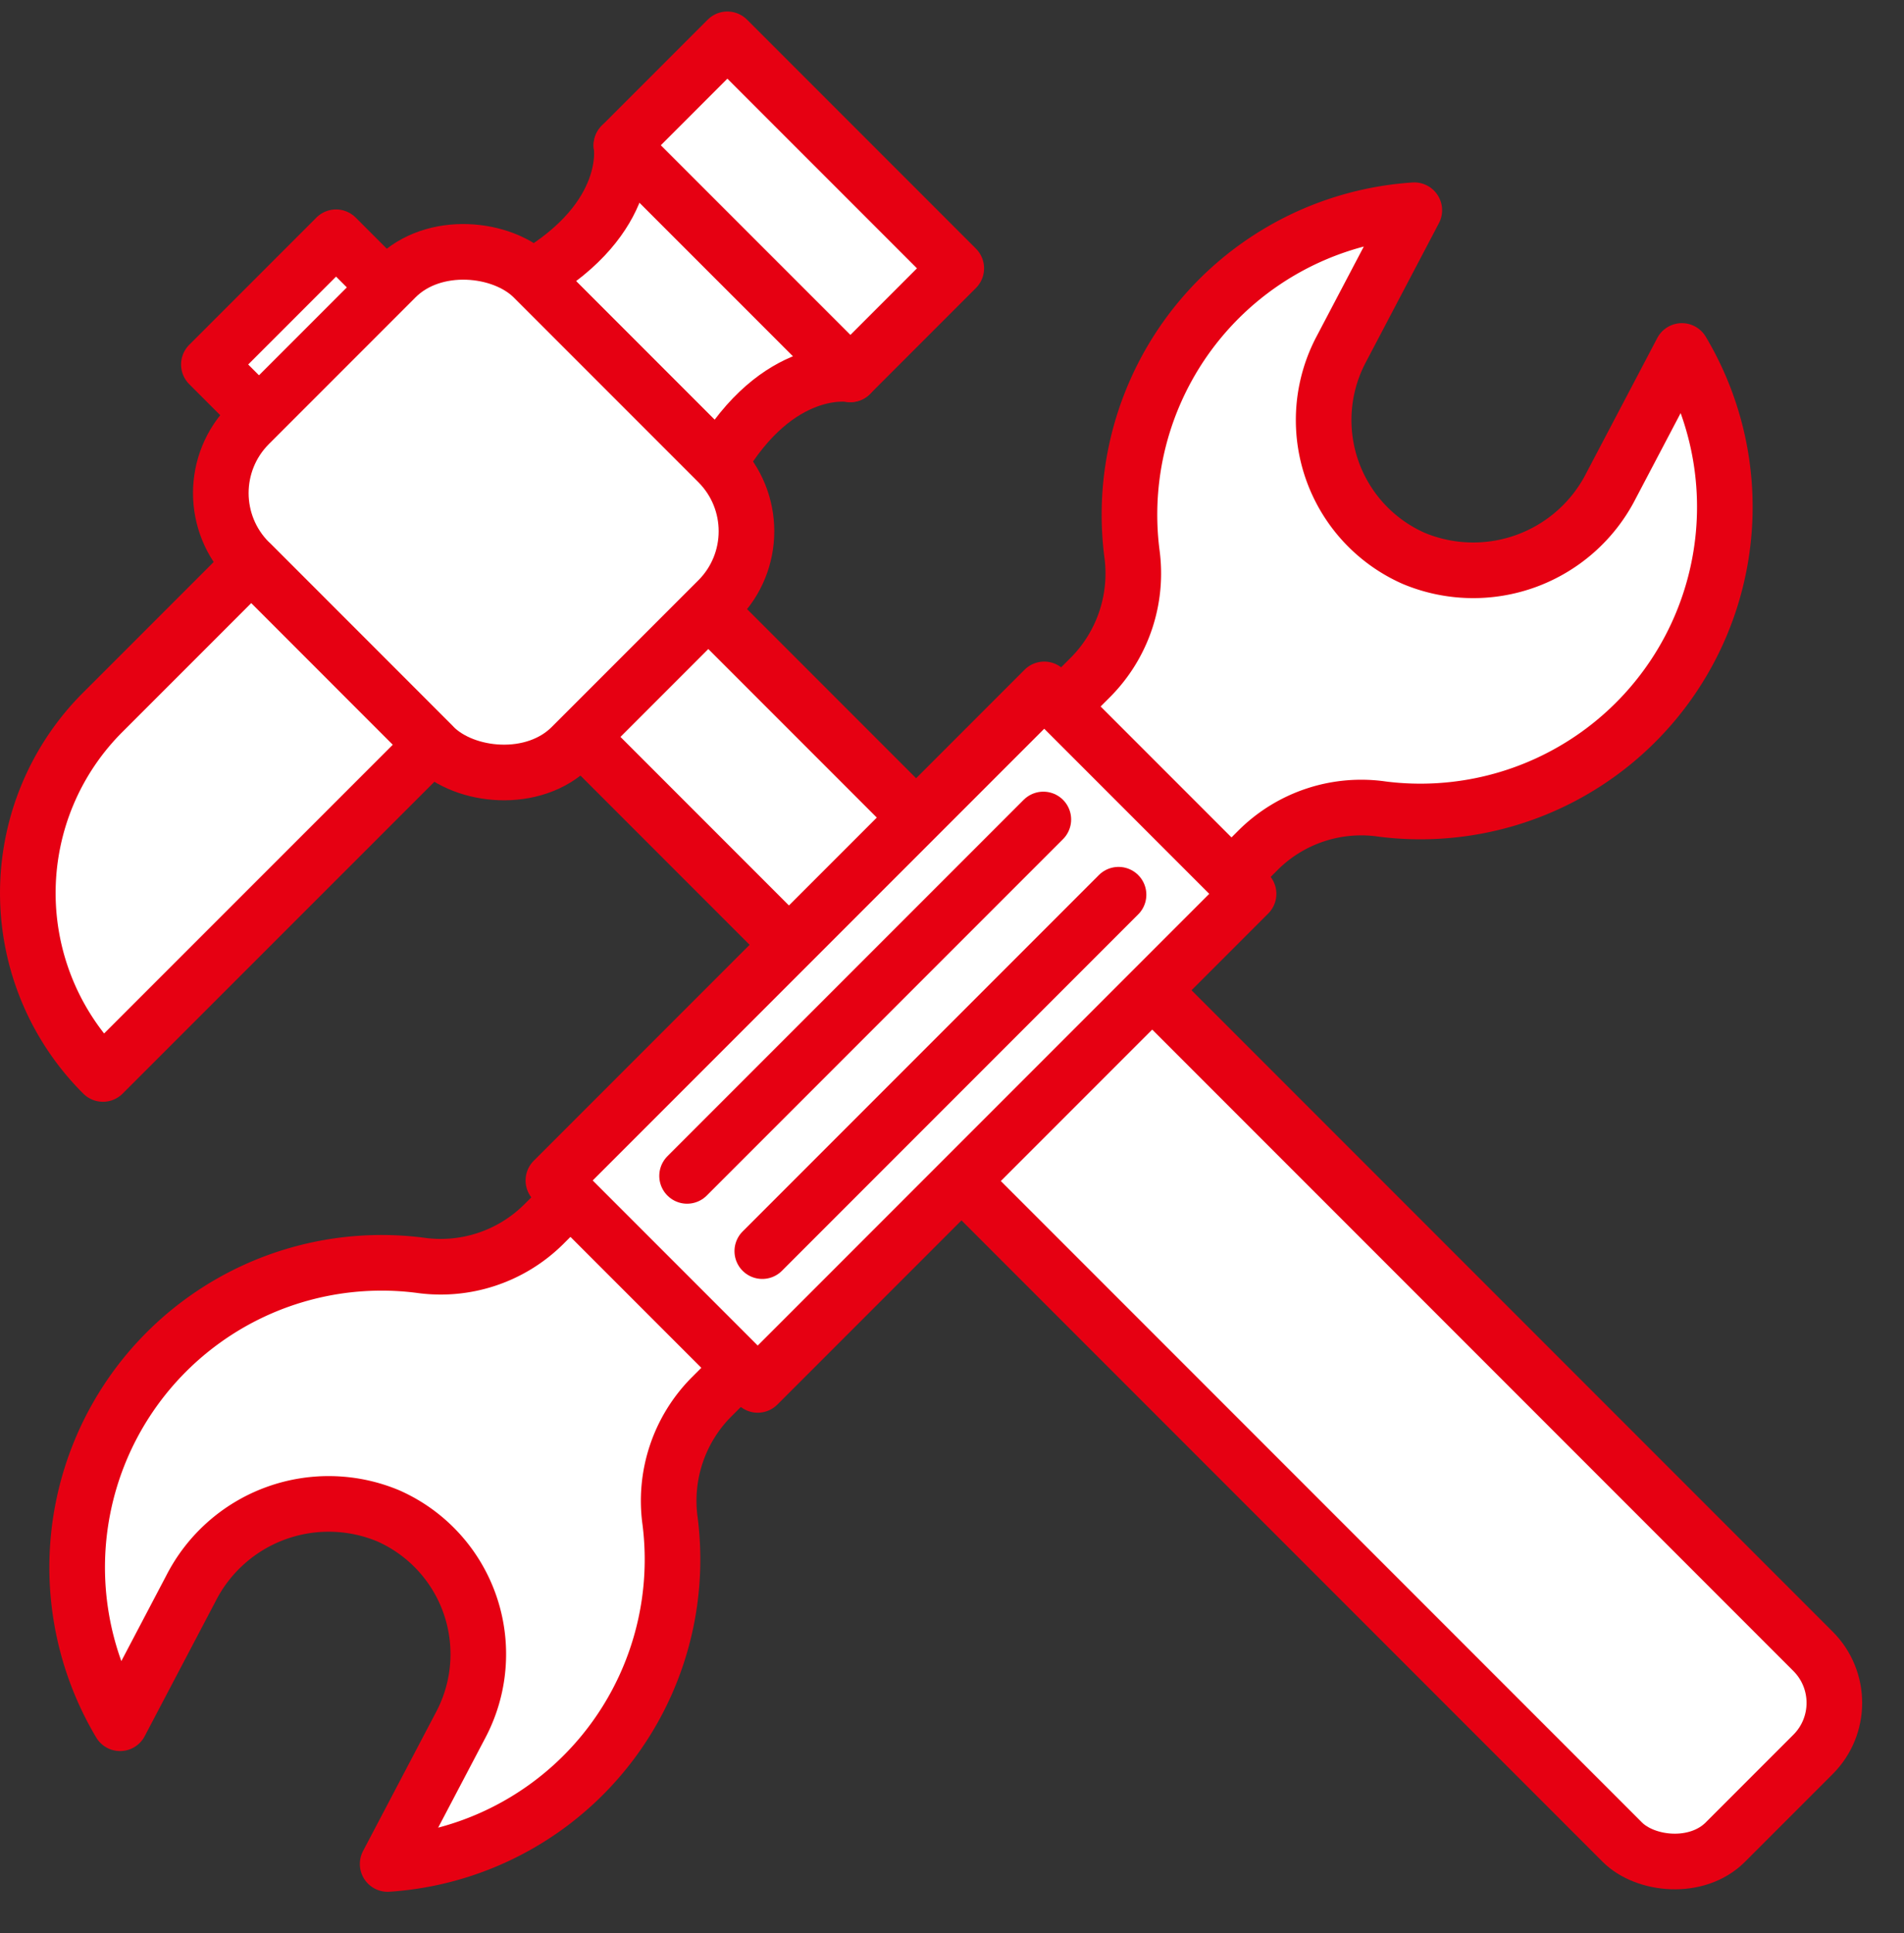 <svg xmlns="http://www.w3.org/2000/svg" width="102.715" height="104.243" viewBox="0 0 102.715 104.243">
  <rect x="0" y="0" width="102.715" height="104.243" fill="#333333" stroke="none"/>
  <g id="组_76" data-name="组 76" transform="translate(-622.96 -109.879)">
    <g id="组_72" data-name="组 72" transform="translate(624.46 112)">
      <rect id="矩形_33" data-name="矩形 33" width="9.702" height="69.206" transform="translate(9.768 17.534) rotate(-45)" fill="#fff" stroke="#e60012" stroke-linecap="round" stroke-linejoin="round" stroke-width="3"/>
      <rect id="矩形_34" data-name="矩形 34" width="14.553" height="58.899" rx="3.933" transform="matrix(0.707, -0.707, 0.707, 0.707, 47.156, 58.352)" fill="#fff" stroke="#e60012" stroke-linecap="round" stroke-linejoin="round" stroke-width="3"/>
      <g id="组_71" data-name="组 71">
        <rect id="矩形_35" data-name="矩形 35" width="8.085" height="17.463" transform="translate(32.023 5.717) rotate(-45)" fill="#fff" stroke="#e60012" stroke-linecap="round" stroke-linejoin="round" stroke-width="3"/>
        <path id="路径_111" data-name="路径 111" d="M669.276,130.158,656.927,117.81s.686,3.888-4.8,7.089l10.061,10.062C665.388,129.472,669.276,130.158,669.276,130.158Z" transform="translate(-624.904 -112.093)" fill="#fff" stroke="#e60012" stroke-linecap="round" stroke-linejoin="round" stroke-width="3"/>
        <rect id="矩形_36" data-name="矩形 36" width="21.667" height="24.578" rx="5.242" transform="translate(8.241 24.468) rotate(-45)" fill="#fff" stroke="#e60012" stroke-linecap="round" stroke-linejoin="round" stroke-width="3"/>
        <path id="路径_112" data-name="路径 112" d="M636.513,140.74l-7.984,7.984a13.771,13.771,0,0,0-.245,19.295q.114.117.23.233L646.27,150.5Z" transform="translate(-624.46 -112.461)" fill="#fff" stroke="#e60012" stroke-linecap="round" stroke-linejoin="round" stroke-width="3"/>
      </g>
    </g>
    <g id="组_75" data-name="组 75" transform="translate(627.108 121.216)">
      <g id="组_73" data-name="组 73">
        <path id="路径_113" data-name="路径 113" d="M661.346,185.4,690.9,155.846a7.885,7.885,0,0,1,6.686-2.186,16.422,16.422,0,0,0,16.149-24.705l-3.824,7.273a8.34,8.34,0,0,1-10.652,3.907,8.154,8.154,0,0,1-3.913-11.248l3.954-7.521a16.455,16.455,0,0,0-15.236,18.483,7.944,7.944,0,0,1-2.193,6.662l-29.555,29.555a7.891,7.891,0,0,1-6.687,2.187,16.421,16.421,0,0,0-16.148,24.7l3.824-7.273a8.338,8.338,0,0,1,10.651-3.907,8.154,8.154,0,0,1,3.913,11.249l-3.953,7.52a16.455,16.455,0,0,0,15.237-18.482A7.94,7.94,0,0,1,661.346,185.4Z" transform="translate(-627.151 -121.366)" fill="#fff" stroke="#e60012" stroke-linecap="round" stroke-linejoin="round" stroke-width="3"/>
        <rect id="矩形_37" data-name="矩形 37" width="37.448" height="15.59" transform="translate(25.705 52.318) rotate(-45)" fill="#fff" stroke="#e60012" stroke-linecap="round" stroke-linejoin="round" stroke-width="3"/>
      </g>
      <g id="组_74" data-name="组 74" transform="translate(32.918 32.853)">
        <line id="直线_67" data-name="直线 67" x1="19.219" y2="19.219" fill="#fff" stroke="#e60012" stroke-linecap="round" stroke-linejoin="round" stroke-width="3"/>
        <line id="直线_68" data-name="直线 68" x1="19.219" y2="19.219" transform="translate(4.057 4.057)" fill="#fff" stroke="#e60012" stroke-linecap="round" stroke-linejoin="round" stroke-width="3"/>
      </g>
    </g>
  </g>
</svg>

